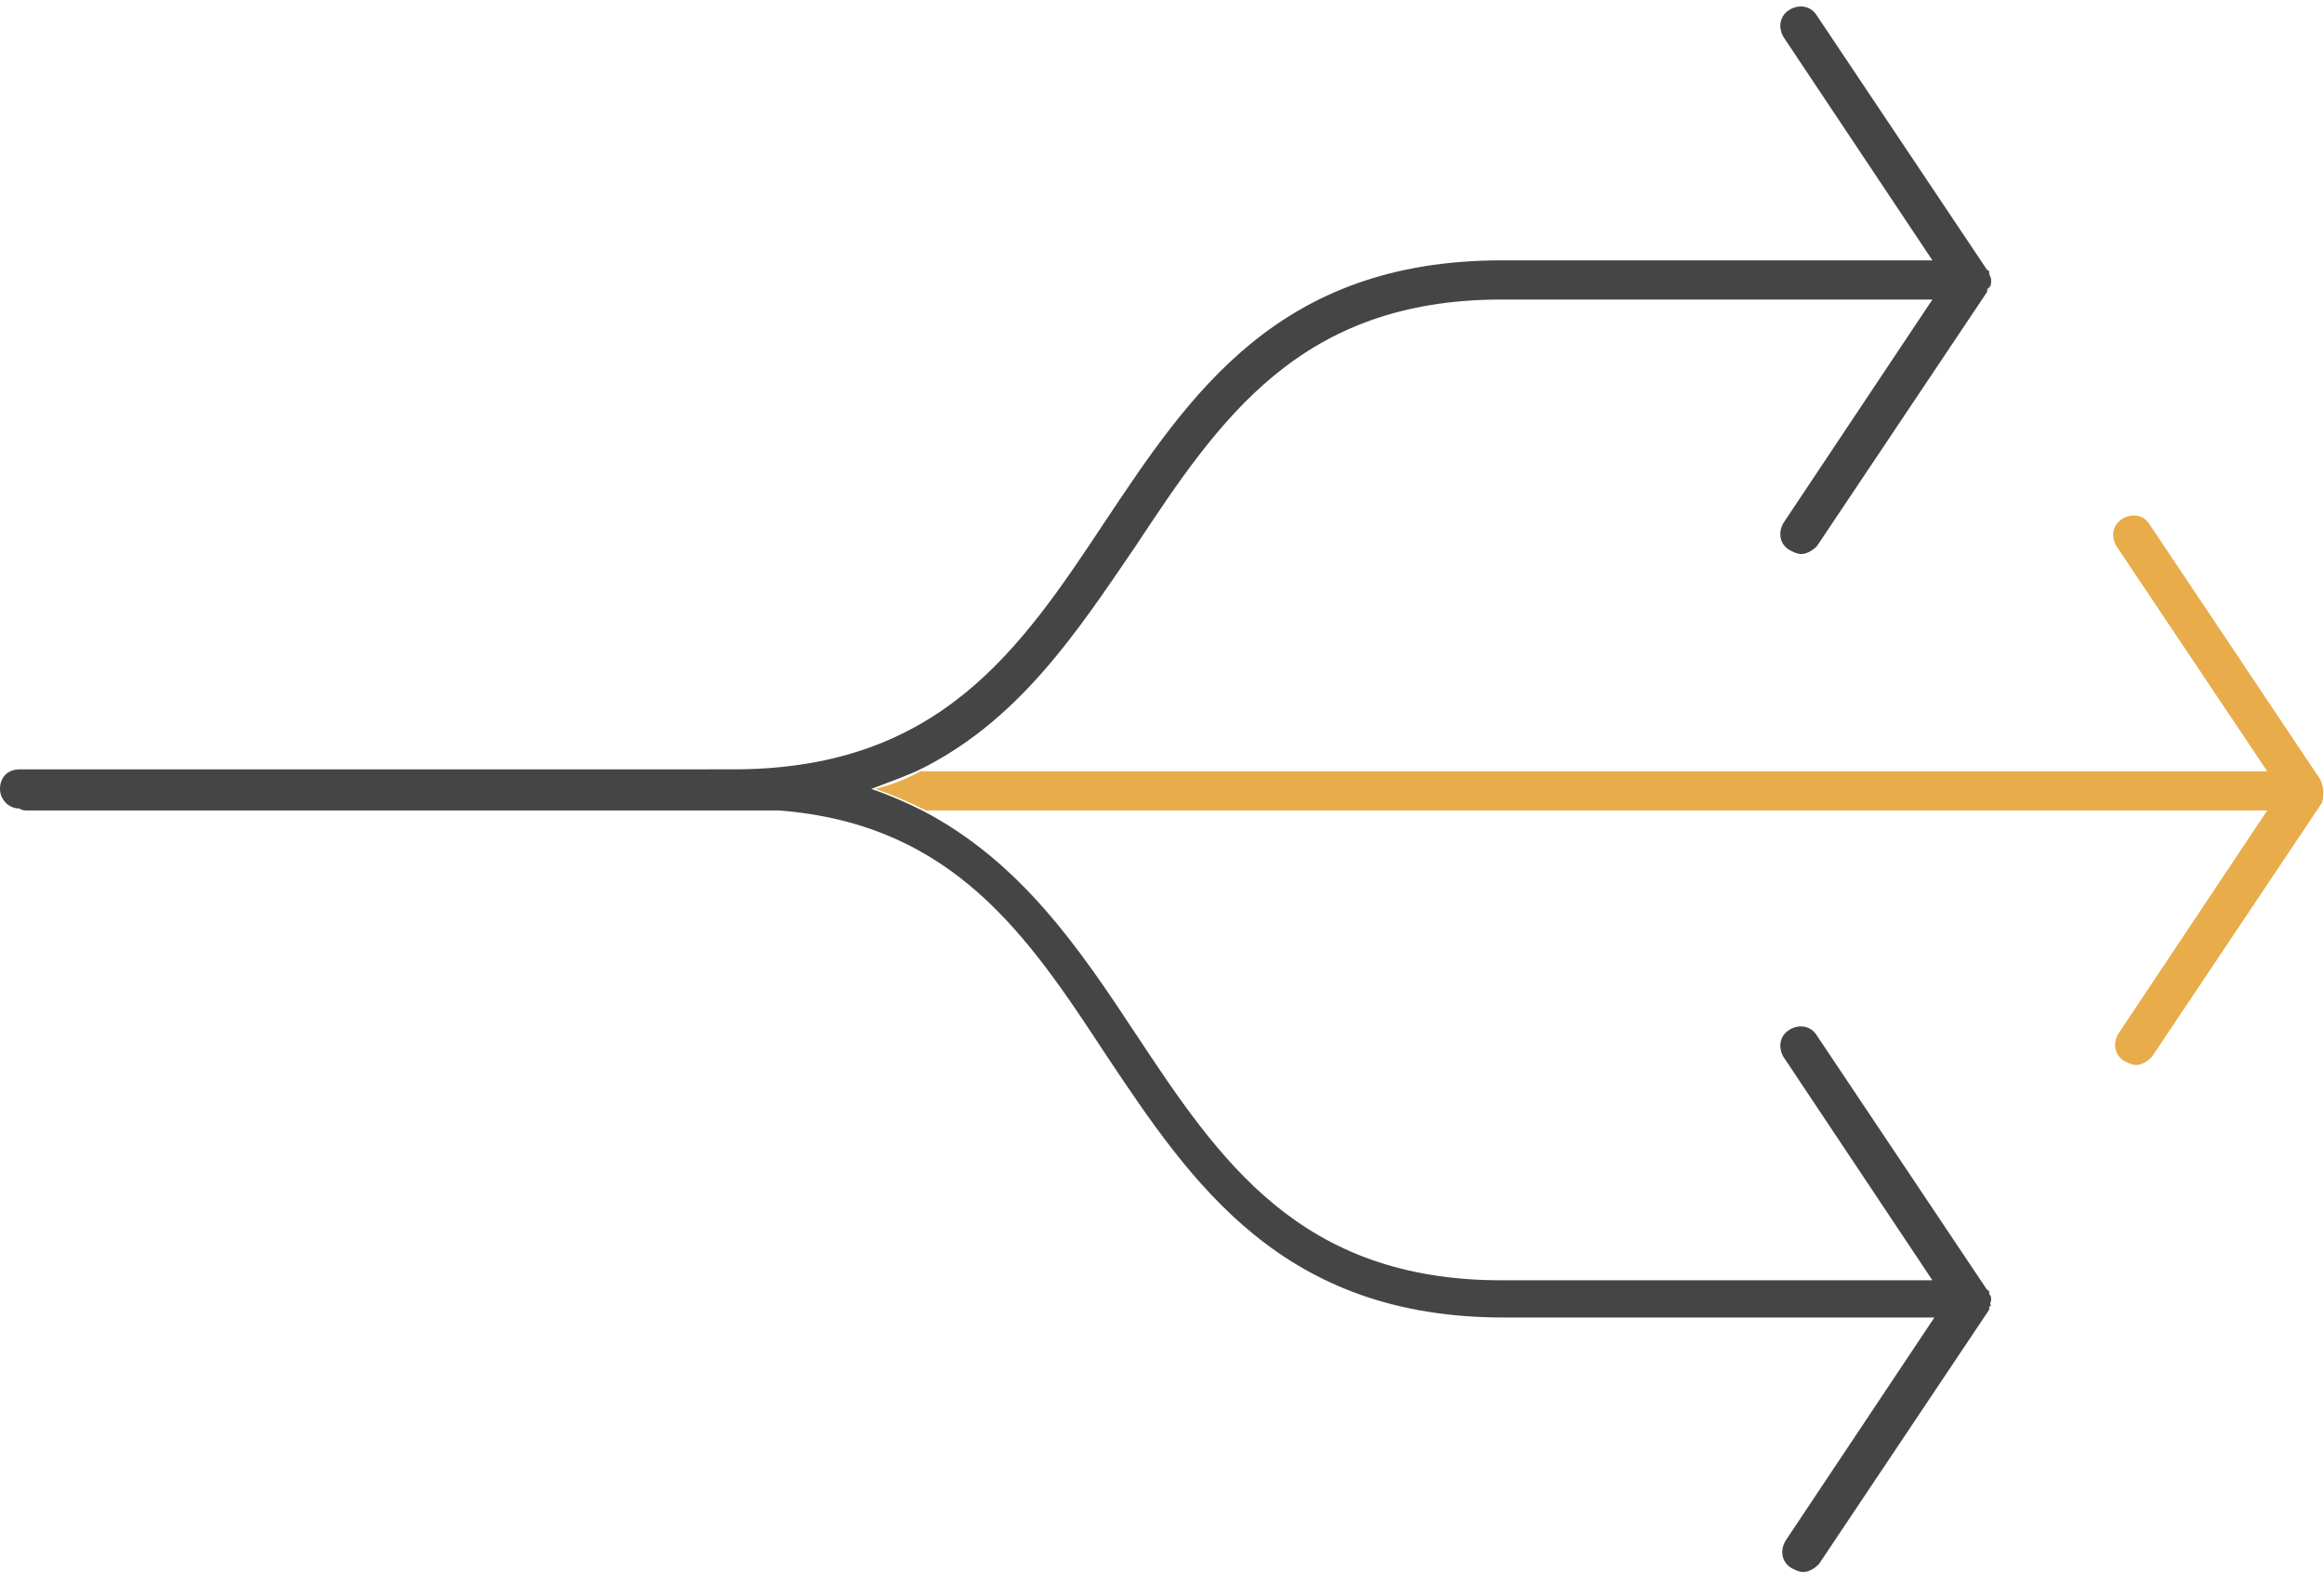 <?xml version="1.0" encoding="UTF-8"?> <!-- Generator: Adobe Illustrator 24.3.0, SVG Export Plug-In . SVG Version: 6.00 Build 0) --> <svg xmlns="http://www.w3.org/2000/svg" xmlns:xlink="http://www.w3.org/1999/xlink" version="1.1" id="Ebene_1" x="0px" y="0px" viewBox="0 0 118.7 80.8" style="enable-background:new 0 0 118.7 80.8;" xml:space="preserve"> <style type="text/css"> .st0{fill:#454545;} .st1{fill:#E9AC4A;} </style> <path class="st0" d="M101.6,14c0,0.1,0.1,0.2,0.1,0.4C101.7,14.3,101.6,14.2,101.6,14z"></path> <path class="st0" d="M101.7,14.4c0,0.1,0,0.2-0.1,0.3C101.6,14.6,101.7,14.5,101.7,14.4z"></path> <path class="st1" d="M118.5,39.8l-8.7-13c-0.3-0.5-0.9-0.6-1.4-0.3c-0.5,0.3-0.6,0.9-0.3,1.4l7.7,11.5H47c-0.7,0.4-1.5,0.7-2.3,0.9 c0.9,0.3,1.8,0.7,2.6,1.1h68.5l-7.6,11.4c-0.3,0.5-0.2,1.1,0.3,1.4c0.2,0.1,0.4,0.2,0.6,0.2c0.3,0,0.6-0.2,0.8-0.4l8.7-13 C118.7,40.6,118.7,40.2,118.5,39.8z"></path> <path class="st0" d="M101.6,14C101.6,14,101.6,14,101.6,14C101.6,14,101.6,14,101.6,14z"></path> <path class="st0" d="M101.6,14.7c0,0,0,0.1-0.1,0.1C101.6,14.8,101.6,14.8,101.6,14.7z"></path> <path class="st0" d="M101.7,14.4C101.7,14.4,101.7,14.4,101.7,14.4C101.7,14.4,101.7,14.4,101.7,14.4 C101.7,14.4,101.7,14.4,101.7,14.4z"></path> <path class="st0" d="M101.7,66.4c0-0.1,0-0.2-0.1-0.3c0,0,0-0.1,0-0.1c0,0,0-0.1-0.1-0.1l-8.7-13c-0.3-0.5-0.9-0.6-1.4-0.3 c-0.5,0.3-0.6,0.9-0.3,1.4l7.6,11.4h-22c-10.3,0-14.4-6.1-18.7-12.6c-2.9-4.4-5.9-8.8-10.9-11.4c-0.8-0.4-1.7-0.8-2.6-1.1 c0.8-0.3,1.6-0.6,2.3-0.9c5.2-2.5,8.2-7.1,11.2-11.5c4.3-6.5,8.4-12.6,18.7-12.6h22l-7.6,11.4c-0.3,0.5-0.2,1.1,0.3,1.4 c0.2,0.1,0.4,0.2,0.6,0.2c0.3,0,0.6-0.2,0.8-0.4l8.7-13c0,0,0-0.1,0-0.1c0,0,0-0.1,0.1-0.1c0-0.1,0.1-0.2,0.1-0.3c0,0,0,0,0,0 c0-0.1,0-0.2-0.1-0.4c0,0,0-0.1,0-0.1c0,0,0-0.1-0.1-0.1l-8.7-13c-0.3-0.5-0.9-0.6-1.4-0.3c-0.5,0.3-0.6,0.9-0.3,1.4l7.6,11.4h-22 c-11.4,0-15.9,6.8-20.3,13.4c-4.3,6.5-8.4,12.5-18.7,12.6c0,0,0,0,0,0c0,0,0,0,0,0H1c-0.6,0-1,0.4-1,1c0,0.5,0.4,1,1,1 c0.1,0.1,0.3,0.1,0.4,0.1h38.4c8.9,0.7,12.7,6.4,16.7,12.5c4.4,6.6,9,13.4,20.3,13.4h22l-7.6,11.4c-0.3,0.5-0.2,1.1,0.3,1.4 c0.2,0.1,0.4,0.2,0.6,0.2c0.3,0,0.6-0.2,0.8-0.4l8.7-13c0,0,0-0.1,0-0.1c0,0,0-0.1,0.1-0.1C101.6,66.6,101.7,66.5,101.7,66.4 C101.7,66.4,101.7,66.4,101.7,66.4C101.7,66.4,101.7,66.4,101.7,66.4z"></path> </svg> 